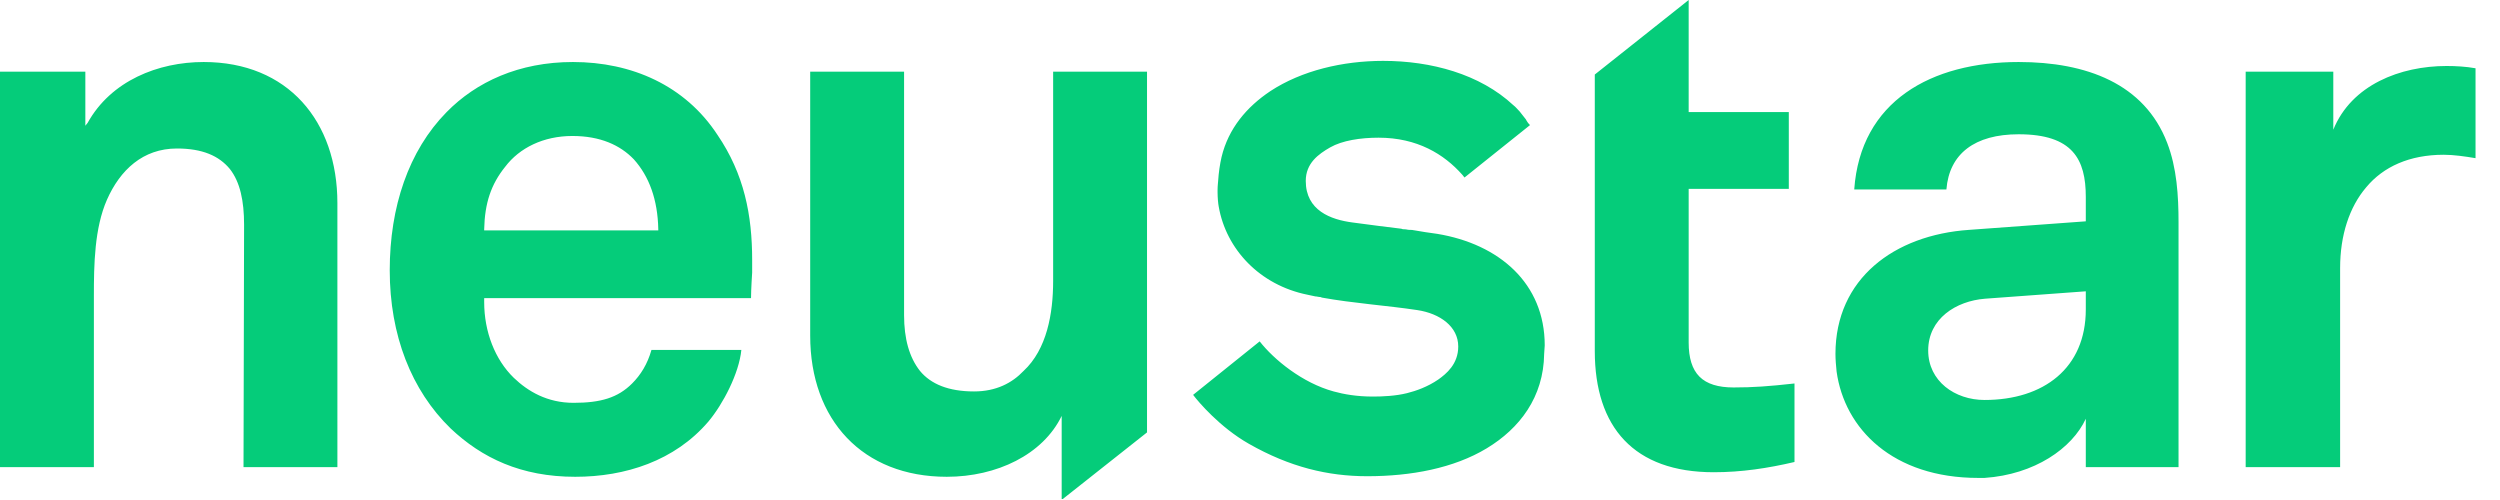 <?xml version="1.0" encoding="utf-8"?>
<!-- Generator: Adobe Illustrator 22.0.1, SVG Export Plug-In . SVG Version: 6.00 Build 0)  -->
<svg version="1.1" id="Layer_1" xmlns="http://www.w3.org/2000/svg" xmlns:xlink="http://www.w3.org/1999/xlink" x="0px" y="0px"
	 viewBox="0 0 439.4 87.8" style="enable-background:new 0 0 439.4 87.8;" xml:space="preserve">
<style type="text/css">
	.st0{fill:#05CC7A;}
</style>
<path class="st0" d="M429.5,27.2c1.8,0,3.8,0.3,5.6,0.6V12c-1.7-0.3-3.4-0.4-5.1-0.4c-8.1,0-16.7,3.3-19.9,11.2V12.6h-15.4v69.5
	h16.6v-35c0-5.7,1.6-10.7,4.6-14.2C418.9,29.3,423.5,27.2,429.5,27.2 M366.6,82.1h16.3v-43c0-4.7-0.3-9.6-2-14
	c-4-10.4-14.2-14.2-26.1-14.2c-15.4,0-27.8,6.9-28.9,22.4h16.2c0.5-6.3,5-9.7,12.7-9.7c9.5,0,11.8,4.4,11.8,11v4.3l-20.5,1.5
	c-13.2,0.9-23.5,8.6-23.5,21.8c0,1,0.1,2.1,0.2,3.1c1.4,10.1,9.9,18.7,24.9,18.7c0.4,0,1.1,0,1.1,0c8.8-0.6,15.4-5.2,17.8-10.4V82.1
	z M366.6,54.4c0,10.3-7.4,15.9-17.8,15.9c-5.2,0-9.9-3.3-9.9-8.7c0-5.6,4.9-8.7,10-9.1l17.7-1.3L366.6,54.4L366.6,54.4z M301.2,83
	c4.9,0,9.5-0.7,14.2-1.8V67.4c-4.5,0.5-7.3,0.7-10.7,0.7c-2.7,0-4.7-0.6-6-1.9s-1.9-3.3-1.9-6v-27h17.6V19.7h-17.6V0l-16.5,13.1
	v48.6C280.3,75.1,287.2,83,301.2,83 M246.3,40.2L246.3,40.2L246.3,40.2c-2.6-0.3-4.8-0.6-8.6-1.1s-8.2-2.1-8.2-7.3
	c0-3.1,2.2-4.7,4.3-5.9c2.1-1.2,5.3-1.7,8.5-1.7l0,0c6.8,0,11.5,2.9,14.7,6.5l0.4,0.5l11.5-9.2c-0.1-0.2-0.3-0.3-0.4-0.5
	c-0.1-0.1-0.1-0.2-0.2-0.3l-0.1-0.2c-0.4-0.5-0.7-0.9-1.1-1.4c-0.4-0.4-0.7-0.8-1.1-1.1c-5.9-5.5-14.5-7.8-22.9-7.8
	c-7.1,0-14.3,1.7-19.8,5.3c-4.2,2.8-7.4,6.6-8.6,11.6c-0.3,1.3-0.5,2.7-0.6,4.2c0,0.2-0.1,0.8-0.1,1.6c0,0.1,0,0.3,0,0.4
	c0,0.9,0.1,2,0.2,2.5c1.3,7.5,7.2,13.8,15.6,15.5c0.5,0.1,0.9,0.2,1.4,0.3l0,0c0.3,0,0.5,0.1,0.7,0.1c0.1,0,0.3,0,0.4,0.1
	c5.5,1,11.5,1.4,16.8,2.2c4,0.6,7.2,2.9,7.2,6.4c0,3.1-2.1,4.8-3.5,5.8c-1.9,1.3-3.9,2-5.5,2.4c-2,0.5-4.3,0.6-6,0.6
	c-2.8,0-5.1-0.4-6.9-0.9c-5.5-1.5-10.5-5.6-13-8.8l-11.7,9.4c0.9,1.2,4.7,5.7,9.8,8.6c7.2,4.1,13.9,5.7,20.8,5.7
	c7.7,0,15.2-1.4,21-4.9c5.8-3.5,10-9,10.1-16.6c0-0.5,0.1-1,0.1-1.5c0-10.9-8-17.8-18.9-19.6c-1.5-0.2-2.8-0.4-3.9-0.6
	c-0.4-0.1-0.7-0.1-1-0.1s-0.5-0.1-0.8-0.1C246.7,40.3,246.5,40.3,246.3,40.2 M186.8,87.7L201.6,76V12.6h-16.5v36.8
	c0,5.7-1.1,12-5.2,15.8c-2,2.1-4.8,3.6-8.7,3.6c-4.5,0-7.6-1.3-9.5-3.6c-1.9-2.4-2.8-5.7-2.8-9.8V12.6h-16.5V59
	c0,14.8,9.2,24.8,24,24.8c8.8,0,16.9-3.9,20.2-10.7v14.6H186.8z M132.2,47.9c0-0.7,0-1.5,0-2.2c0-7.9-1.4-15.1-6.1-22
	c-5.7-8.7-15.1-12.8-25.4-12.8c-9.5,0-17,3.5-22.2,8.8c-6.7,6.8-10,16.7-10,27.8c0,11.4,3.8,21.1,10.7,27.8
	c5.5,5.2,12.4,8.5,21.9,8.5c8.8,0,17.5-2.8,23.4-9.7c2.6-3.1,5.4-8.5,5.8-12.6h-15.8c-0.7,2.5-1.9,4.4-3.4,5.9
	c-2.5,2.5-5.5,3.4-10.3,3.4c-4.6,0-8-2-10.5-4.4c-3.3-3.2-5.2-8.1-5.2-13.3c0-0.2,0-0.4,0-0.5v-0.2H132
	C132,50.9,132.2,47.9,132.2,47.9 M115.7,40.5H85.1v-0.2c0.1-4.6,1.2-7.9,3.7-11c2.5-3.3,6.7-5.4,11.8-5.4c4.9,0,8.4,1.6,10.8,4.1
	c2.7,3,4.2,7.1,4.3,12.3L115.7,40.5z M42.8,82.1h16.5V35.7c0-14.4-8.7-24.8-23.5-24.8c-8,0-16.3,3.3-20.4,10.7L15,22.1v-9.5H0v69.5
	h16.5V52c0-5.5,0.1-11.9,2.3-16.9c2.3-5.2,6.3-9,12.3-9c4.5,0,7.4,1.3,9.3,3.6c1.8,2.3,2.5,5.6,2.5,9.8L42.8,82.1L42.8,82.1z"/>
</svg>
